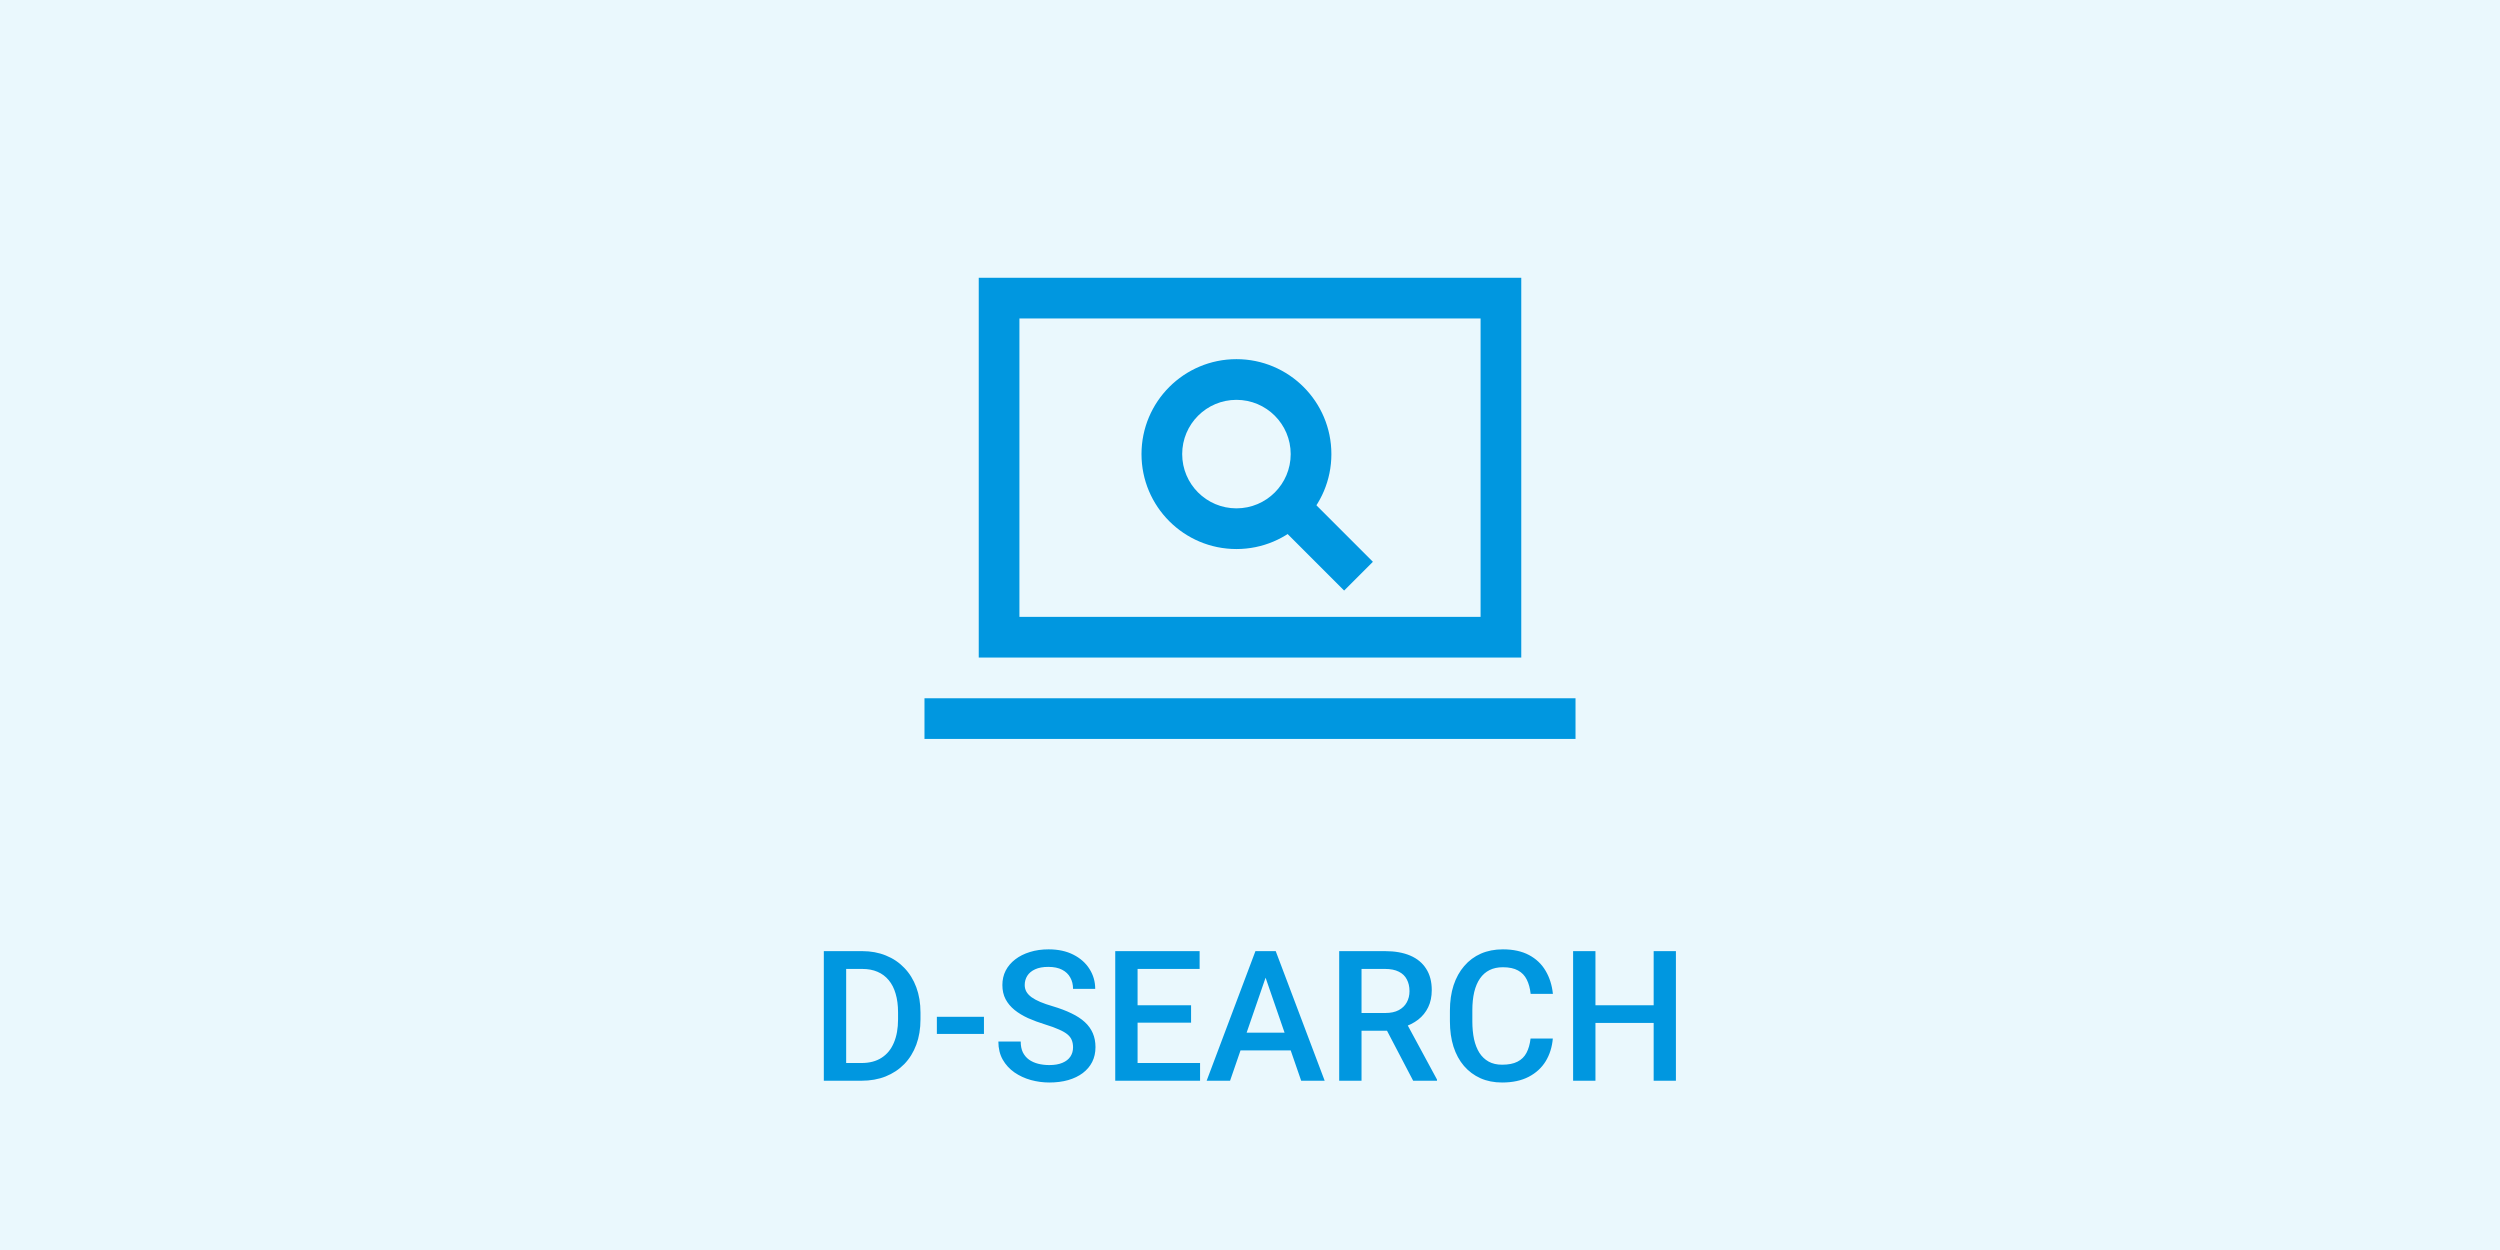 <svg width="384" height="192" viewBox="0 0 384 192" fill="none" xmlns="http://www.w3.org/2000/svg">
<rect x="0" y="0" width="384" height="192" fill="#333333" stroke="none"/>
<g clip-path="url(#clip0_1236_31630)">
<path d="M0 0H384V192H0V0Z" fill="#EAF8FD"/>
<path d="M132.322 166H128.07L128.098 163.279H132.322C133.553 163.279 134.583 163.01 135.412 162.473C136.251 161.935 136.88 161.165 137.299 160.162C137.727 159.16 137.941 157.965 137.941 156.58V155.5C137.941 154.424 137.818 153.472 137.572 152.643C137.335 151.813 136.98 151.116 136.506 150.551C136.041 149.986 135.467 149.557 134.783 149.266C134.109 148.974 133.329 148.828 132.445 148.828H127.988V146.094H132.445C133.767 146.094 134.975 146.317 136.068 146.764C137.162 147.201 138.105 147.835 138.898 148.664C139.701 149.493 140.316 150.487 140.744 151.645C141.173 152.802 141.387 154.096 141.387 155.527V156.58C141.387 158.011 141.173 159.305 140.744 160.463C140.316 161.62 139.701 162.614 138.898 163.443C138.096 164.264 137.139 164.897 136.027 165.344C134.924 165.781 133.689 166 132.322 166ZM129.971 146.094V166H126.539V146.094H129.971ZM151.135 156.184V158.809H143.902V156.184H151.135ZM164.82 160.873C164.82 160.463 164.757 160.098 164.629 159.779C164.51 159.46 164.296 159.169 163.986 158.904C163.676 158.64 163.239 158.385 162.674 158.139C162.118 157.883 161.407 157.624 160.541 157.359C159.593 157.068 158.718 156.744 157.916 156.389C157.123 156.024 156.43 155.605 155.838 155.131C155.245 154.648 154.785 154.096 154.457 153.477C154.129 152.848 153.965 152.123 153.965 151.303C153.965 150.492 154.133 149.753 154.471 149.088C154.817 148.423 155.305 147.848 155.934 147.365C156.572 146.873 157.324 146.495 158.189 146.23C159.055 145.957 160.012 145.82 161.061 145.82C162.537 145.82 163.809 146.094 164.875 146.641C165.951 147.188 166.775 147.921 167.35 148.842C167.933 149.762 168.225 150.779 168.225 151.891H164.82C164.82 151.234 164.679 150.656 164.396 150.154C164.123 149.644 163.704 149.243 163.139 148.951C162.583 148.66 161.876 148.514 161.02 148.514C160.208 148.514 159.534 148.637 158.996 148.883C158.458 149.129 158.057 149.462 157.793 149.881C157.529 150.3 157.396 150.774 157.396 151.303C157.396 151.676 157.483 152.018 157.656 152.328C157.829 152.629 158.094 152.911 158.449 153.176C158.805 153.431 159.251 153.673 159.789 153.9C160.327 154.128 160.96 154.347 161.689 154.557C162.792 154.885 163.754 155.249 164.574 155.65C165.395 156.042 166.078 156.489 166.625 156.99C167.172 157.492 167.582 158.061 167.855 158.699C168.129 159.328 168.266 160.044 168.266 160.846C168.266 161.684 168.097 162.441 167.76 163.115C167.423 163.781 166.939 164.35 166.311 164.824C165.691 165.289 164.943 165.649 164.068 165.904C163.202 166.15 162.236 166.273 161.17 166.273C160.213 166.273 159.27 166.146 158.34 165.891C157.419 165.635 156.581 165.248 155.824 164.729C155.068 164.2 154.466 163.544 154.02 162.76C153.573 161.967 153.35 161.042 153.35 159.984H156.781C156.781 160.632 156.891 161.183 157.109 161.639C157.337 162.094 157.652 162.468 158.053 162.76C158.454 163.042 158.919 163.252 159.447 163.389C159.985 163.525 160.559 163.594 161.17 163.594C161.972 163.594 162.642 163.48 163.18 163.252C163.727 163.024 164.137 162.705 164.41 162.295C164.684 161.885 164.82 161.411 164.82 160.873ZM184.33 163.279V166H173.762V163.279H184.33ZM174.732 146.094V166H171.301V146.094H174.732ZM182.949 154.406V157.086H173.762V154.406H182.949ZM184.262 146.094V148.828H173.762V146.094H184.262ZM194.885 148.746L188.938 166H185.342L192.834 146.094H195.131L194.885 148.746ZM199.861 166L193.9 148.746L193.641 146.094H195.951L203.471 166H199.861ZM199.574 158.617V161.338H188.746V158.617H199.574ZM205.699 146.094H212.74C214.253 146.094 215.543 146.322 216.609 146.777C217.676 147.233 218.492 147.908 219.057 148.801C219.631 149.685 219.918 150.779 219.918 152.082C219.918 153.076 219.736 153.951 219.371 154.707C219.007 155.464 218.492 156.102 217.826 156.621C217.161 157.132 216.368 157.528 215.447 157.811L214.408 158.316H208.078L208.051 155.596H212.795C213.615 155.596 214.299 155.45 214.846 155.158C215.393 154.867 215.803 154.47 216.076 153.969C216.359 153.458 216.5 152.884 216.5 152.246C216.5 151.553 216.363 150.952 216.09 150.441C215.826 149.922 215.415 149.525 214.859 149.252C214.303 148.969 213.597 148.828 212.74 148.828H209.131V166H205.699V146.094ZM217.061 166L212.385 157.059L215.98 157.045L220.725 165.822V166H217.061ZM235.094 159.52H238.512C238.402 160.823 238.038 161.985 237.418 163.006C236.798 164.018 235.928 164.815 234.807 165.398C233.686 165.982 232.323 166.273 230.719 166.273C229.488 166.273 228.381 166.055 227.396 165.617C226.412 165.171 225.569 164.542 224.867 163.73C224.165 162.91 223.628 161.921 223.254 160.764C222.889 159.606 222.707 158.312 222.707 156.881V155.227C222.707 153.796 222.894 152.501 223.268 151.344C223.65 150.186 224.197 149.197 224.908 148.377C225.619 147.548 226.471 146.914 227.465 146.477C228.467 146.039 229.593 145.82 230.842 145.82C232.428 145.82 233.768 146.112 234.861 146.695C235.955 147.279 236.803 148.085 237.404 149.115C238.015 150.145 238.389 151.326 238.525 152.656H235.107C235.016 151.799 234.816 151.066 234.506 150.455C234.205 149.844 233.758 149.38 233.166 149.061C232.574 148.732 231.799 148.568 230.842 148.568C230.058 148.568 229.374 148.714 228.791 149.006C228.208 149.298 227.72 149.726 227.328 150.291C226.936 150.856 226.64 151.553 226.439 152.383C226.248 153.203 226.152 154.142 226.152 155.199V156.881C226.152 157.883 226.239 158.795 226.412 159.615C226.594 160.426 226.868 161.124 227.232 161.707C227.606 162.29 228.08 162.742 228.654 163.061C229.229 163.38 229.917 163.539 230.719 163.539C231.694 163.539 232.482 163.384 233.084 163.074C233.695 162.764 234.155 162.313 234.465 161.721C234.784 161.119 234.993 160.385 235.094 159.52ZM254.781 154.406V157.127H244.213V154.406H254.781ZM245.061 146.094V166H241.629V146.094H245.061ZM257.42 146.094V166H254.002V146.094H257.42Z" fill="#0097E0"/>
<g clip-path="url(#clip1_1236_31630)">
<path fill-rule="evenodd" clip-rule="evenodd" d="M227.417 48.916H156.584V94.75H227.417V48.916ZM150.334 42.666V101H233.667V42.666H150.334Z" fill="#0097E0"/>
<path fill-rule="evenodd" clip-rule="evenodd" d="M242 113.5H142V107.25H242V113.5Z" fill="#0097E0"/>
<path fill-rule="evenodd" clip-rule="evenodd" d="M189.917 78.083C194.52 78.083 198.251 74.352 198.251 69.75C198.251 65.147 194.52 61.416 189.917 61.416C185.315 61.416 181.584 65.147 181.584 69.75C181.584 74.352 185.315 78.083 189.917 78.083ZM189.917 84.333C197.971 84.333 204.501 77.804 204.501 69.75C204.501 61.696 197.971 55.166 189.917 55.166C181.863 55.166 175.334 61.696 175.334 69.75C175.334 77.804 181.863 84.333 189.917 84.333Z" fill="#0097E0"/>
<path fill-rule="evenodd" clip-rule="evenodd" d="M206.457 90.71L193.957 78.21L198.376 73.79L210.876 86.29L206.457 90.71Z" fill="#0097E0"/>
</g>
</g>
<defs>
<clipPath id="clip0_1236_31630">
<rect width="384" height="192" fill="white"/>
</clipPath>
<clipPath id="clip1_1236_31630">
<rect width="100" height="100" fill="white" transform="translate(142 26)"/>
</clipPath>
</defs>
</svg>
